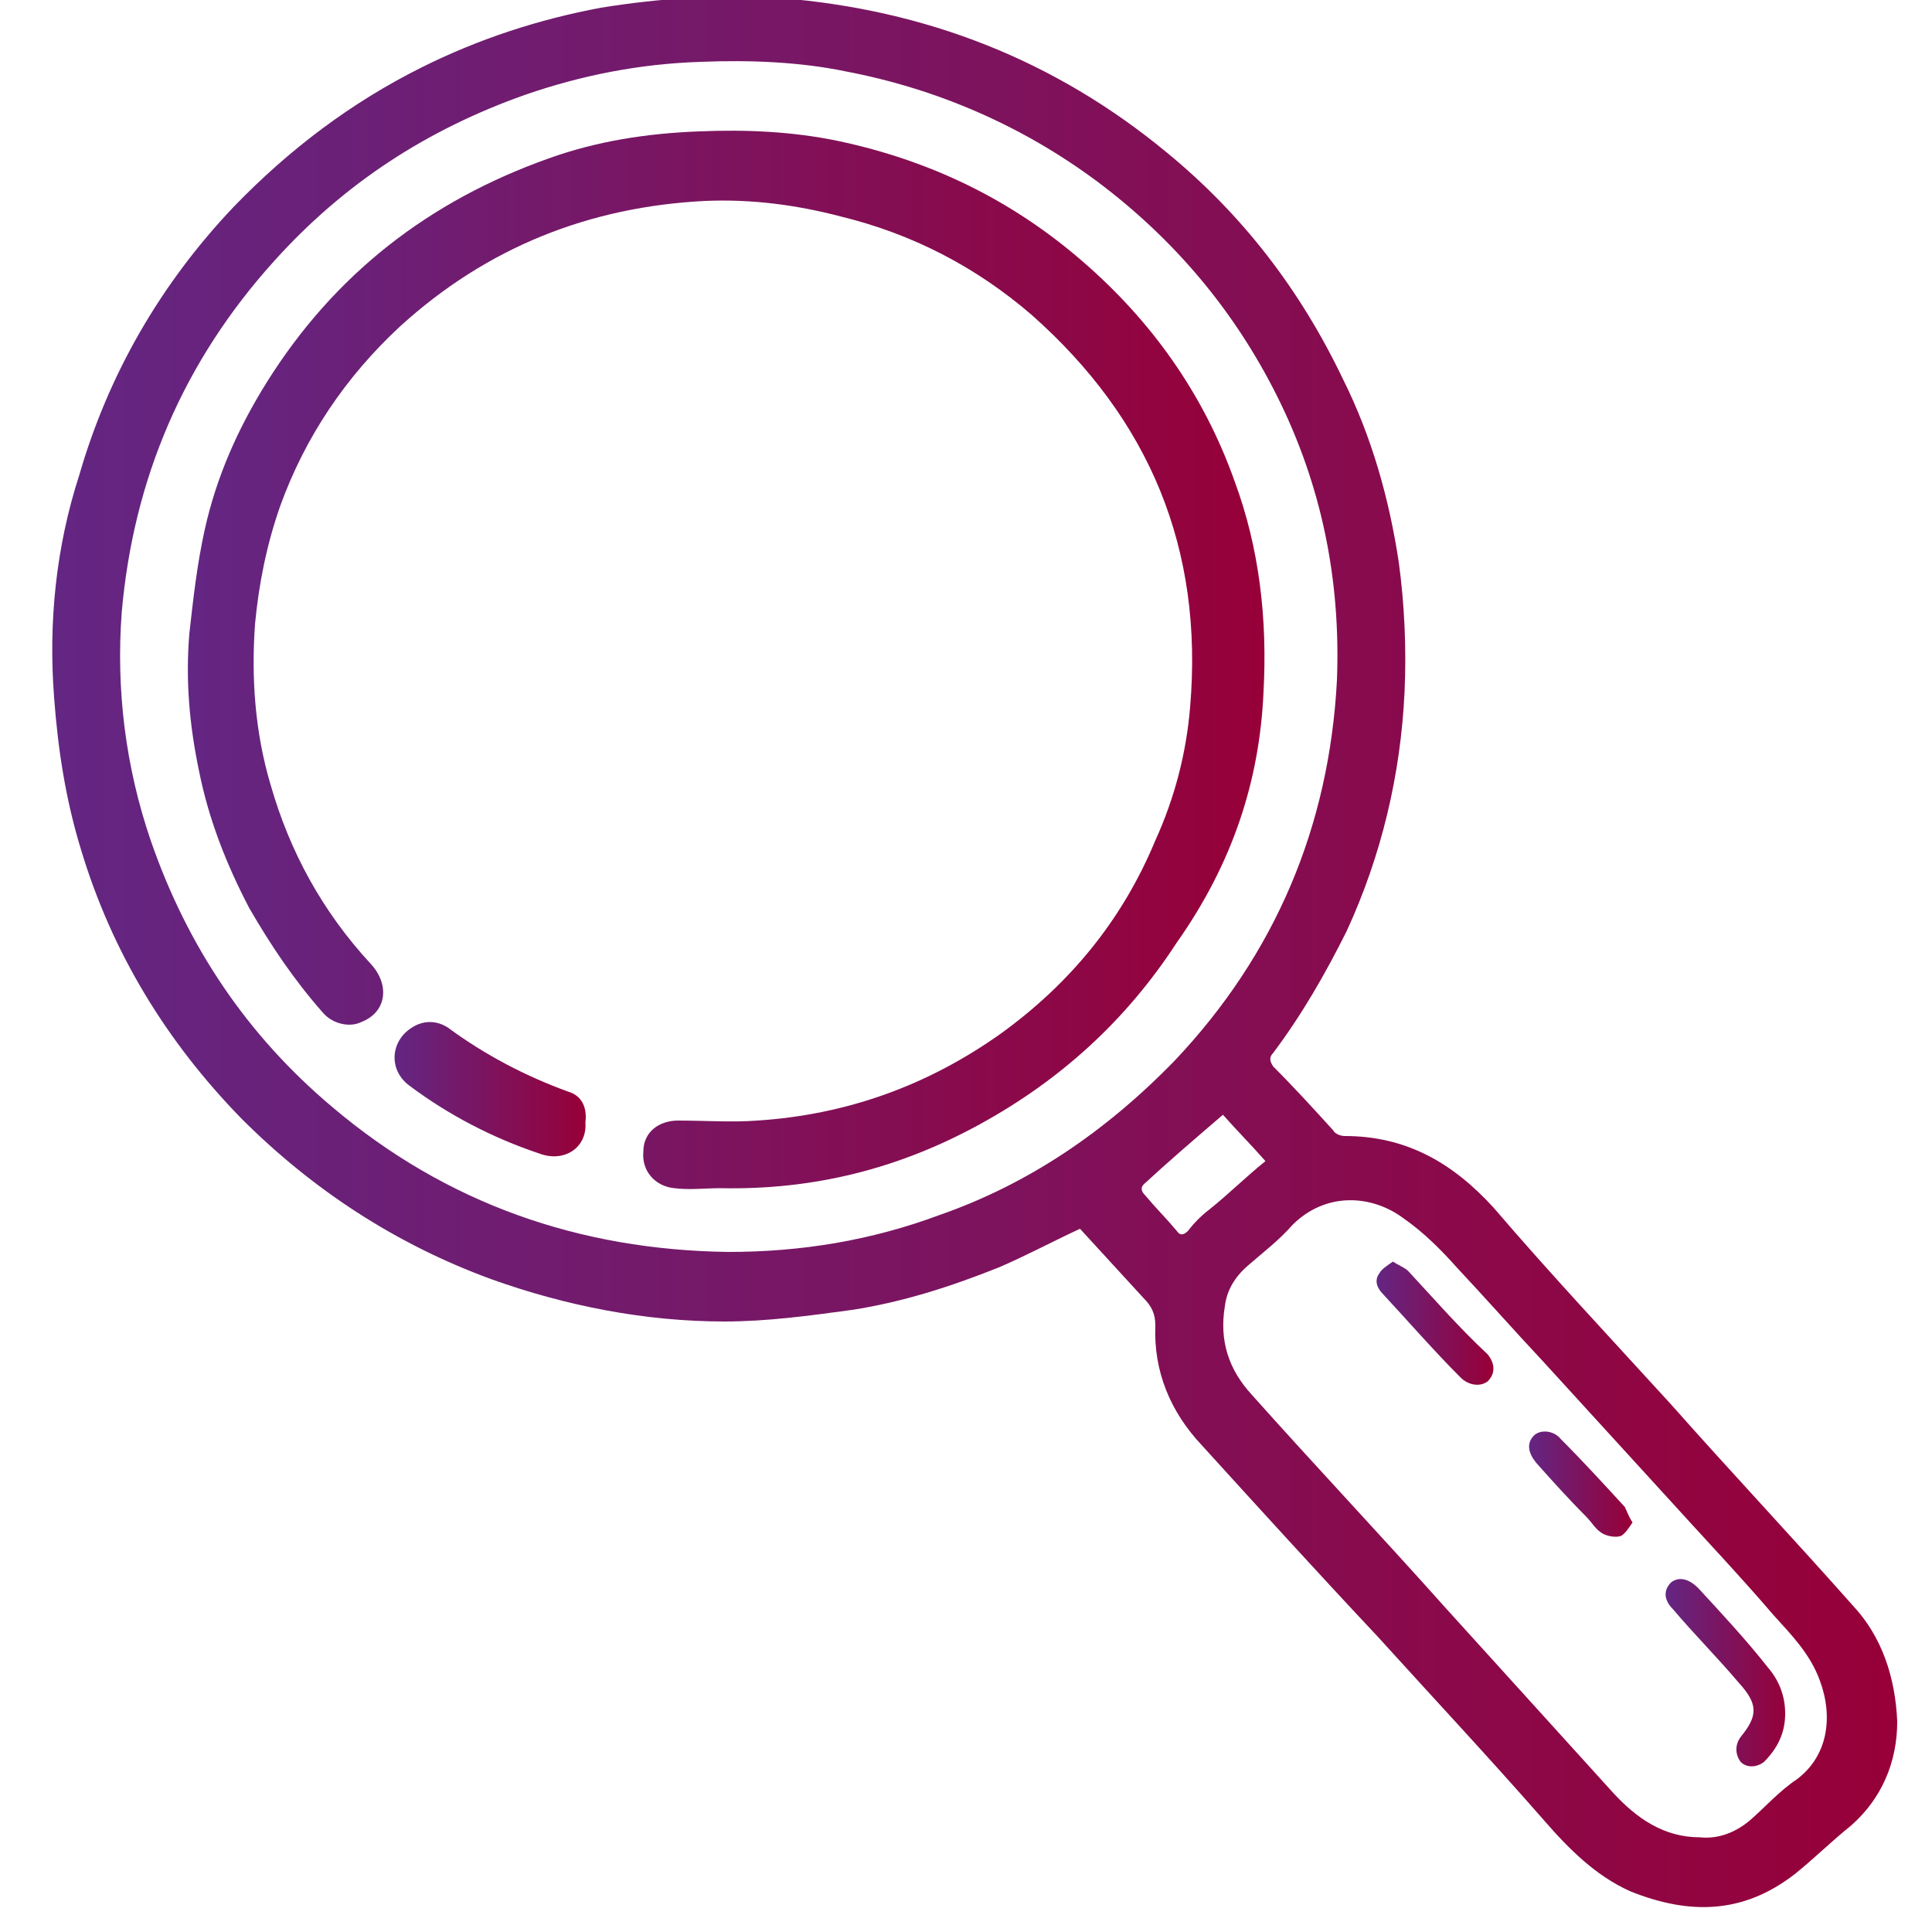 <?xml version="1.0" encoding="UTF-8"?>
<!-- Generator: Adobe Illustrator 25.0.0, SVG Export Plug-In . SVG Version: 6.00 Build 0)  -->
<svg xmlns="http://www.w3.org/2000/svg" xmlns:xlink="http://www.w3.org/1999/xlink" version="1.1" id="Layer_1" x="0px" y="0px" viewBox="0 0 100 100" style="enable-background:new 0 0 100 100;" xml:space="preserve">
<style type="text/css">
	.st0{fill:url(#SVGID_1_);}
	.st1{fill:url(#SVGID_2_);}
	.st2{fill:url(#SVGID_3_);}
	.st3{fill:url(#SVGID_4_);}
	.st4{fill:url(#SVGID_5_);}
	.st5{fill:url(#SVGID_6_);}
</style>
<g>
	
		<linearGradient id="SVGID_1_" gradientUnits="userSpaceOnUse" x1="2.678" y1="52.692" x2="98.174" y2="52.692" gradientTransform="matrix(1 0 0 -1 0 102)">
		<stop offset="0" style="stop-color:#632683"></stop>
		<stop offset="1" style="stop-color:#970038"></stop>
	</linearGradient>
	<path class="st0" d="M95.9,83.1c-3.1-3.5-6.3-6.9-9.4-10.4c-3.1-3.4-6.2-6.7-9.2-10.2c-2.1-2.3-4.5-3.7-7.7-3.7   c-0.2,0-0.5-0.1-0.6-0.3c-1-1.1-2-2.2-3.1-3.3c-0.2-0.3-0.2-0.5,0-0.7c1.5-2,2.7-4.1,3.8-6.3c1.8-3.9,2.8-8.1,3-12.4   c0.1-2.2,0-4.5-0.3-6.7c-0.5-3.3-1.4-6.5-2.9-9.5c-2.2-4.6-5.2-8.5-9.1-11.7c-5.8-4.8-12.5-7.4-20-8c-3.1-0.2-6.2,0-9.3,0.5   C27.9,1,24.8,2,21.8,3.5c-3.6,1.8-6.8,4.2-9.7,7.2c-3.8,4-6.5,8.7-8,13.9c-1.2,3.7-1.6,7.6-1.3,11.5C3,38.8,3.4,41.4,4.2,44   c1.6,5.3,4.4,9.9,8.3,13.9c3.7,3.7,8,6.5,12.9,8.3c3.9,1.4,8,2.2,12.1,2.2c2.2,0,4.4-0.3,6.6-0.6c2.6-0.4,5.1-1.2,7.6-2.2   c1.4-0.6,2.7-1.3,4.2-2c1.1,1.2,2.2,2.4,3.3,3.6c0.4,0.4,0.6,0.8,0.6,1.4c-0.1,2.4,0.8,4.5,2.4,6.2c3,3.3,6,6.6,9.1,9.9   c2.9,3.2,5.8,6.3,8.6,9.5c1.3,1.5,2.7,2.9,4.5,3.7c3,1.2,5.8,1.2,8.5-0.9c1-0.8,1.9-1.7,2.9-2.5c1.6-1.4,2.4-3.3,2.4-5.4   C98.1,86.8,97.4,84.7,95.9,83.1z M48.6,62.9c-3.5,1.3-7.1,1.9-10.9,1.9c-7.7-0.1-14.6-2.5-20.5-7.5c-4.4-3.7-7.5-8.3-9.4-13.8   C6.5,39.7,6,35.7,6.3,31.7c0.6-6.9,3.2-13,7.9-18.2c3.6-4,7.9-6.8,13-8.6c2.9-1,5.9-1.6,9.1-1.7c2.5-0.1,5.1,0,7.5,0.5   c4.7,0.9,9.1,2.8,13,5.7c4,3,7.1,6.7,9.3,11.1c2.3,4.6,3.3,9.5,3.1,14.7c-0.4,7.6-3.2,14.2-8.4,19.7C57.2,58.6,53.2,61.3,48.6,62.9   z M61.5,63.7c-0.2,0.2-0.4,0.3-0.6,0c-0.5-0.6-1.1-1.2-1.6-1.8c-0.2-0.2-0.3-0.4-0.1-0.6c1.3-1.2,2.7-2.4,4.1-3.6   c0.8,0.9,1.5,1.6,2.2,2.4c-1,0.8-1.9,1.7-2.9,2.5C62.2,62.9,61.8,63.3,61.5,63.7z M93,92.1c-0.9,0.6-1.6,1.4-2.4,2.1   c-0.7,0.6-1.6,1-2.6,0.9c-1.9,0-3.3-1-4.5-2.3c-2.9-3.2-5.8-6.4-8.7-9.6c-3.3-3.7-6.7-7.3-10-11c-1.2-1.3-1.7-2.8-1.4-4.6   c0.1-0.8,0.5-1.5,1.2-2.1c0.8-0.7,1.6-1.3,2.3-2.1c1.7-1.7,4.1-1.6,5.8-0.3c1,0.7,1.9,1.6,2.7,2.5c1.5,1.6,3,3.3,4.5,4.9   c2.1,2.3,4.2,4.6,6.3,6.9c1.9,2.1,3.8,4.1,5.6,6.2c0.9,1,1.9,2,2.4,3.4C94.9,88.9,94.6,90.9,93,92.1z"></path>
	
		<linearGradient id="SVGID_2_" gradientUnits="userSpaceOnUse" x1="9.784" y1="67.804" x2="65.509" y2="67.804" gradientTransform="matrix(1 0 0 -1 0 102)">
		<stop offset="0" style="stop-color:#632683"></stop>
		<stop offset="1" style="stop-color:#970038"></stop>
	</linearGradient>
	<path class="st1" d="M65.4,35.8c0.2-3.7-0.2-7.4-1.5-10.9c-1.6-4.5-4.3-8.3-7.9-11.4c-3.7-3.2-7.9-5.2-12.6-6.2   c-2.4-0.5-4.8-0.6-7.2-0.5c-2.7,0.1-5.3,0.5-7.8,1.4c-6.2,2.2-11.1,6-14.6,11.6c-1.5,2.4-2.6,4.9-3.2,7.6c-0.4,1.8-0.6,3.6-0.8,5.4   c-0.2,2.4,0,4.7,0.5,7.1c0.5,2.5,1.4,4.8,2.6,7.1c1.1,1.9,2.3,3.7,3.8,5.4c0.5,0.6,1.4,0.8,2,0.5c1.3-0.5,1.5-1.9,0.5-3   c-2.5-2.7-4.2-5.8-5.2-9.3c-0.8-2.7-1-5.5-0.8-8.3c0.2-2.1,0.6-4.1,1.3-6.1c1.3-3.6,3.4-6.7,6.2-9.3c4.5-4.1,9.8-6.2,15.8-6.5   c2.4-0.1,4.7,0.2,7,0.8c3.7,0.9,7,2.6,9.9,5.1c6.1,5.4,8.9,12.1,8.2,20.3c-0.2,2.4-0.8,4.7-1.8,6.9c-1.7,4.1-4.4,7.4-8,10   c-3.8,2.7-8,4.2-12.6,4.5c-1.3,0.1-2.7,0-4.1,0c-1,0-1.8,0.6-1.8,1.6c-0.1,1,0.6,1.8,1.6,1.9c0.8,0.1,1.6,0,2.4,0   c4.8,0.1,9.2-1,13.4-3.3s7.6-5.4,10.2-9.4C63.8,44.7,65.2,40.4,65.4,35.8z"></path>
	
		<linearGradient id="SVGID_3_" gradientUnits="userSpaceOnUse" x1="20.397" y1="45.584" x2="30.332" y2="45.584" gradientTransform="matrix(1 0 0 -1 0 102)">
		<stop offset="0" style="stop-color:#632683"></stop>
		<stop offset="1" style="stop-color:#970038"></stop>
	</linearGradient>
	<path class="st2" d="M29.4,56.5c-2.2-0.8-4.3-1.9-6.2-3.3c-0.6-0.4-1.3-0.4-1.9,0c-1.1,0.7-1.2,2.2-0.1,3c2,1.5,4.3,2.7,6.7,3.5   c1.3,0.5,2.5-0.3,2.4-1.6C30.4,57.3,30.1,56.7,29.4,56.5z"></path>
	
		<linearGradient id="SVGID_4_" gradientUnits="userSpaceOnUse" x1="86.174" y1="15.381" x2="92.491" y2="15.381" gradientTransform="matrix(1 0 0 -1 0 102)">
		<stop offset="0" style="stop-color:#632683"></stop>
		<stop offset="1" style="stop-color:#970038"></stop>
	</linearGradient>
	<path class="st3" d="M87.9,82.2c-0.5-0.5-1-0.6-1.4-0.3c-0.4,0.4-0.4,0.9,0.1,1.4c1.1,1.3,2.3,2.5,3.4,3.8c1,1.1,1,1.7,0.1,2.8   c-0.3,0.4-0.3,0.9,0,1.3c0.3,0.3,0.8,0.3,1.2,0c0.7-0.7,1.1-1.5,1.1-2.5c0-0.9-0.3-1.7-0.9-2.4C90.4,84.9,89.1,83.5,87.9,82.2z"></path>
	
		<linearGradient id="SVGID_5_" gradientUnits="userSpaceOnUse" x1="71.202" y1="33.472" x2="77.154" y2="33.472" gradientTransform="matrix(1 0 0 -1 0 102)">
		<stop offset="0" style="stop-color:#632683"></stop>
		<stop offset="1" style="stop-color:#970038"></stop>
	</linearGradient>
	<path class="st4" d="M72.9,65.8c-0.2-0.2-0.5-0.3-0.8-0.5c-0.3,0.2-0.6,0.4-0.7,0.6c-0.3,0.4-0.1,0.8,0.2,1.1   c1.3,1.4,2.6,2.9,4,4.3c0.4,0.4,1,0.5,1.4,0.2c0.4-0.4,0.4-0.9,0-1.4C75.5,68.7,74.2,67.2,72.9,65.8z"></path>
	
		<linearGradient id="SVGID_6_" gradientUnits="userSpaceOnUse" x1="79.149" y1="25.14" x2="84.415" y2="25.14" gradientTransform="matrix(1 0 0 -1 0 102)">
		<stop offset="0" style="stop-color:#632683"></stop>
		<stop offset="1" style="stop-color:#970038"></stop>
	</linearGradient>
	<path class="st5" d="M80.8,74.5c-0.4-0.5-1.1-0.5-1.4-0.2c-0.4,0.4-0.3,0.9,0.1,1.4c0.8,0.9,1.7,1.9,2.6,2.8   c0.3,0.3,0.5,0.7,0.9,0.9c0.2,0.1,0.6,0.2,0.9,0.1c0.2-0.1,0.4-0.4,0.6-0.7c-0.2-0.3-0.3-0.6-0.4-0.8C83,76.8,81.9,75.6,80.8,74.5z   "></path>
</g>
</svg>
